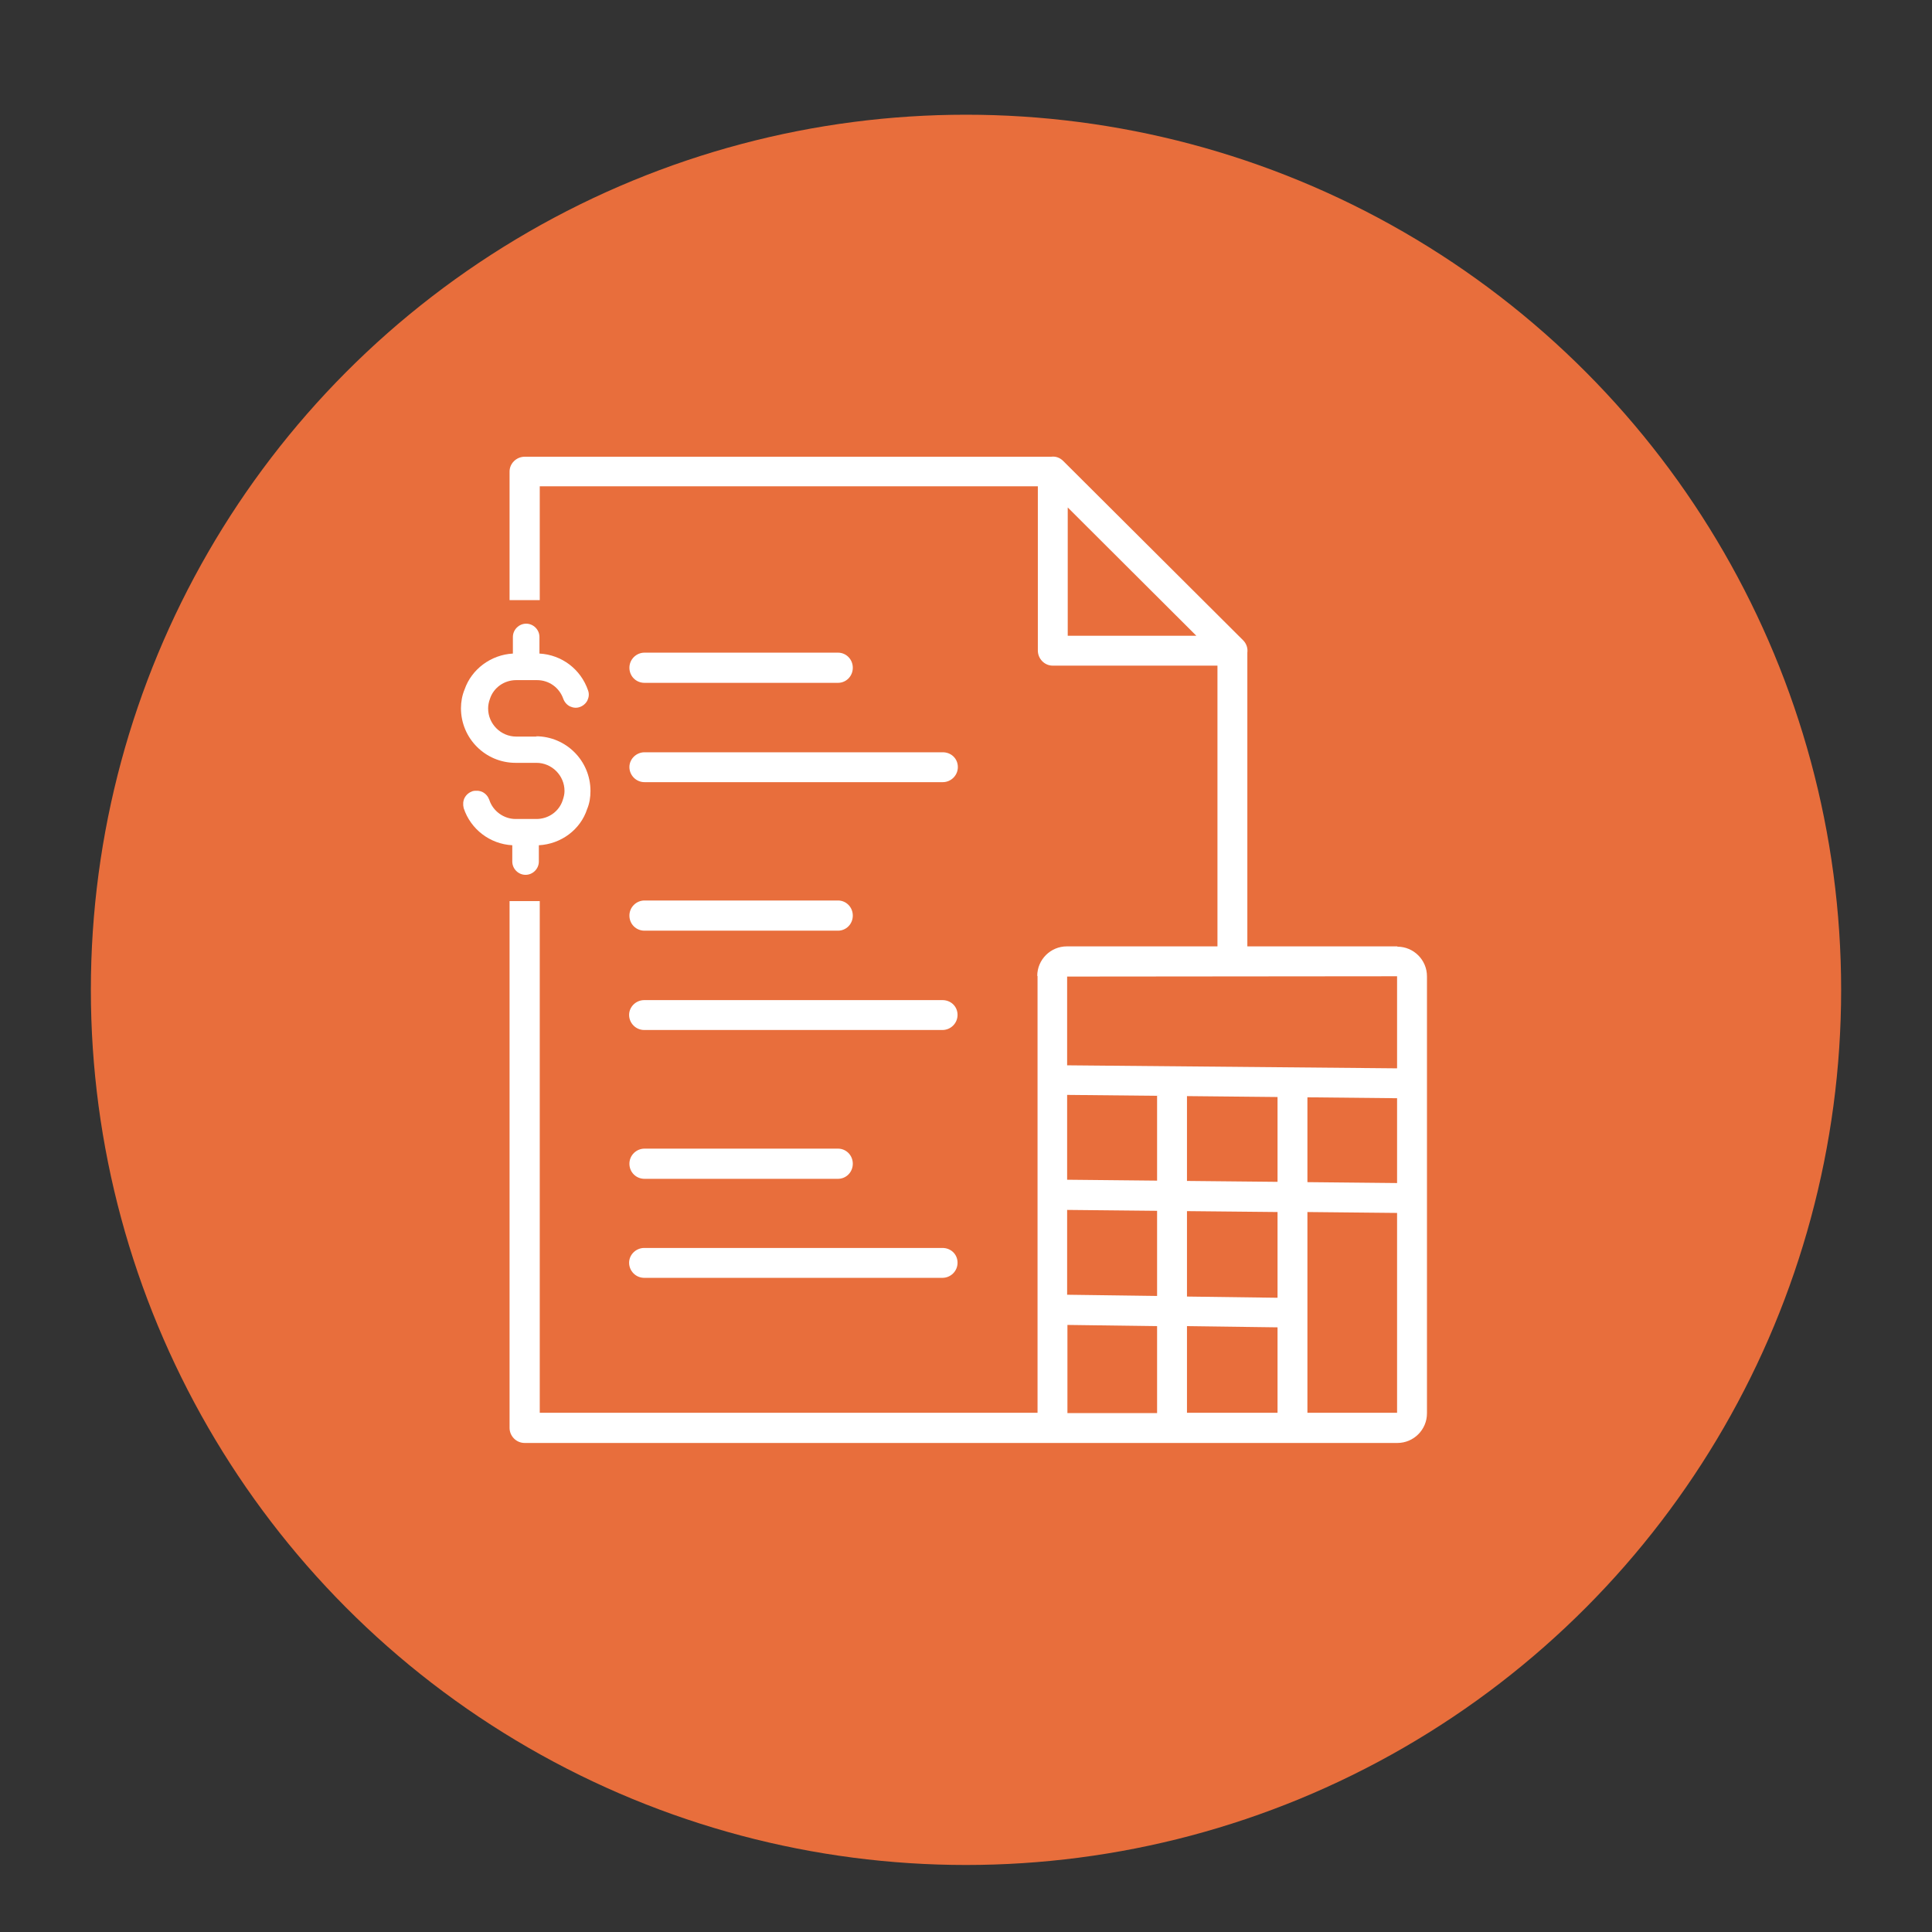 <svg xmlns="http://www.w3.org/2000/svg" id="Layer_1" data-name="Layer 1" viewBox="0 0 64 64"><rect x="0" y="0" width="64" height="64" fill="#333333" stroke="none"/><defs><style>      .cls-1 {        fill: #e86e3c;      }      .cls-2 {        fill: #fff;      }    </style></defs><circle class="cls-1" cx="32" cy="32.79" r="28.99"></circle><g><g><path class="cls-2" d="M21.35,22.62h6.41c.27,0,.49-.22.49-.5s-.22-.5-.49-.5h-6.41c-.27,0-.5.22-.5.5s.22.5.5.5Z"></path><path class="cls-2" d="M21.35,25.91h9.88c.27,0,.5-.22.5-.5s-.22-.49-.5-.49h-9.88c-.27,0-.5.22-.5.49s.22.5.5.5Z"></path><path class="cls-2" d="M31.22,33.13h-9.88c-.27,0-.5.22-.5.49s.22.5.5.5h9.88c.27,0,.5-.22.5-.5s-.22-.49-.5-.49Z"></path><path class="cls-2" d="M31.22,41.34h-9.88c-.27,0-.5.22-.5.49s.22.5.5.5h9.88c.27,0,.5-.22.5-.5s-.22-.49-.5-.49Z"></path><path class="cls-2" d="M21.35,30.83h6.41c.27,0,.49-.22.49-.5s-.22-.5-.49-.5h-6.41c-.27,0-.5.22-.5.5s.22.5.5.5Z"></path><path class="cls-2" d="M21.35,39.05h6.41c.27,0,.49-.22.49-.5s-.22-.5-.49-.5h-6.41c-.27,0-.5.22-.5.5s.22.5.5.5Z"></path></g><path class="cls-2" d="M46.29,31.35h-4.97v-9.73c.02-.15-.03-.3-.14-.41l-5.96-5.94c-.11-.11-.25-.16-.4-.14h-17.44c-.27,0-.5.22-.5.49v31.68c0,.27.22.5.5.5h19.08s.03,0,.05,0h9.78c.54,0,.98-.44.98-.98v-14.48c0-.54-.44-.98-.98-.98ZM35.37,16.81l4.26,4.25h-4.26v-4.25ZM34.37,32.33v14.47h-16.49v-30.69h16.5v5.44c0,.27.22.5.49.5h5.46v9.3h-4.99c-.54,0-.98.44-.98.98ZM38.33,46.81h-1.8s-.04,0-.06,0h-1.11v-2.92s2.97.04,2.97.04v2.89ZM38.33,42.93l-2.98-.04v-2.81s2.98.03,2.98.03v2.83ZM38.33,39.11l-2.98-.03v-2.81s2.98.03,2.98.03v2.81ZM42.32,46.8h-3s0-2.87,0-2.87l3,.04v2.82ZM42.32,42.99l-3-.04v-2.83l3,.03v2.85ZM42.32,39.15l-3-.03v-2.81l3,.03v2.81ZM46.28,46.8h-2.97s0-6.65,0-6.65l2.97.03v6.62ZM46.28,39.19l-2.97-.03v-2.81l2.97.03v2.81ZM46.28,35.39l-10.93-.1v-2.94s10.93-.01,10.93-.01v3.06Z"></path></g><rect class="cls-1" x="14.81" y="19.88" width="5.28" height="9.97"></rect><path class="cls-2" d="M17.79,24.4h-.69c-.51,0-.93-.42-.93-.93,0-.11.02-.21.06-.32.12-.37.47-.62.87-.62h.69c.4,0,.74.25.87.62.04.11.12.2.22.25.11.05.22.06.33.02.11-.04.2-.12.25-.22.05-.11.06-.22.02-.33-.24-.7-.87-1.18-1.61-1.22v-.55c0-.24-.2-.44-.44-.44s-.44.2-.44.44v.55c-.73.04-1.37.52-1.6,1.19-.08.19-.12.41-.12.62,0,1,.81,1.81,1.81,1.81h.69c.51,0,.93.42.93.93,0,.1-.02.19-.06.31-.12.37-.47.62-.87.62h-.69c-.39,0-.75-.26-.87-.63-.04-.11-.11-.2-.22-.26-.1-.05-.23-.06-.34-.03-.11.04-.2.11-.26.22-.05.1-.06.22-.03.34.23.7.87,1.19,1.61,1.23v.54c0,.24.2.44.44.44s.44-.2.44-.44v-.54c.74-.04,1.38-.52,1.6-1.2.08-.19.11-.39.11-.6,0-1-.81-1.81-1.81-1.81Z"></path></svg>